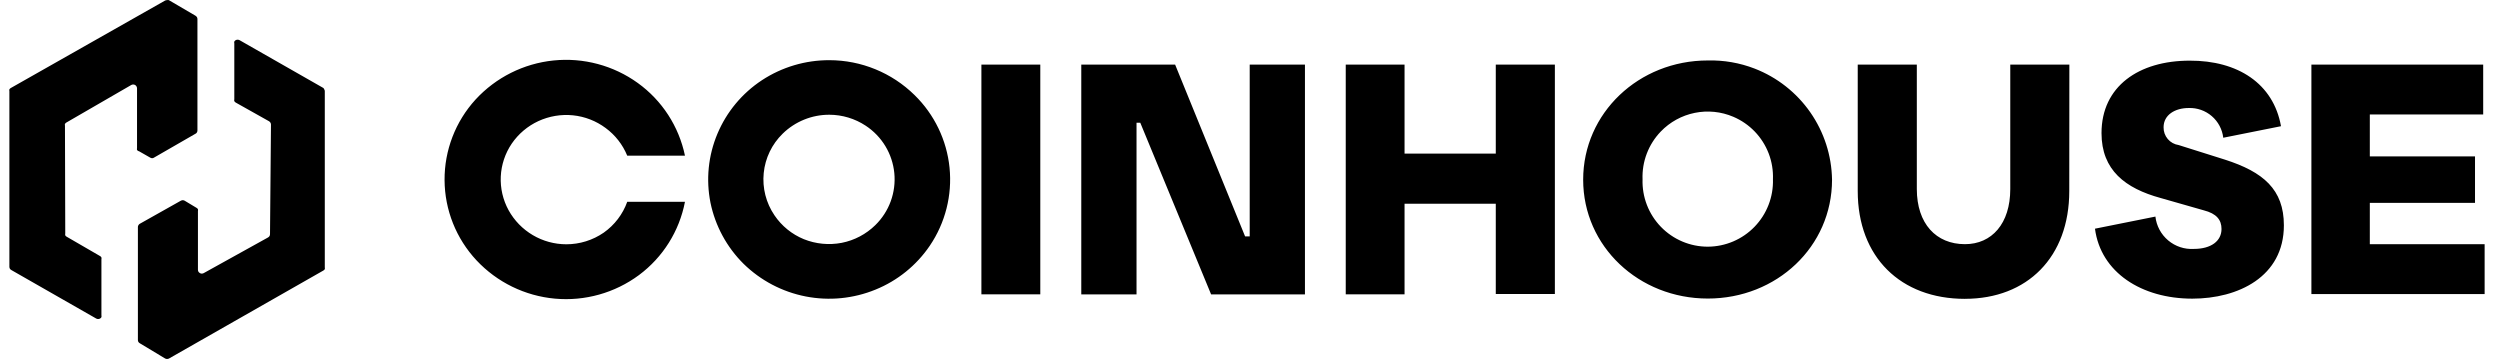 <svg width="195" height="28" viewBox="0 0 195 28" fill="none" xmlns="http://www.w3.org/2000/svg">
<g clip-path="url(#clip0_2383_6643)">
<path fill-rule="evenodd" clip-rule="evenodd" d="M11.717 12.295L10.854 11.803C10.82 11.798 10.788 11.786 10.76 11.768C10.731 11.749 10.706 11.725 10.688 11.697C10.677 11.65 10.677 11.6 10.688 11.553V6.886C10.688 6.832 10.672 6.779 10.643 6.734C10.617 6.691 10.58 6.654 10.537 6.628C10.49 6.604 10.438 6.591 10.385 6.59C10.335 6.592 10.286 6.605 10.241 6.628L5.233 9.525C5.165 9.553 5.107 9.6 5.067 9.662C5.055 9.709 5.055 9.758 5.067 9.805L5.09 18.203C5.079 18.253 5.079 18.305 5.09 18.355C5.113 18.401 5.15 18.438 5.196 18.461L7.805 19.973C7.851 19.996 7.888 20.034 7.911 20.08C7.922 20.13 7.922 20.181 7.911 20.231V24.589C7.922 24.638 7.922 24.69 7.911 24.74C7.885 24.785 7.848 24.822 7.803 24.847C7.757 24.873 7.706 24.886 7.654 24.884C7.601 24.884 7.549 24.871 7.503 24.845L0.884 21.063C0.837 21.038 0.798 21.002 0.769 20.957C0.746 20.913 0.733 20.864 0.732 20.813V7.12C0.721 7.07 0.721 7.019 0.732 6.969C0.76 6.925 0.8 6.888 0.846 6.863L12.873 0.046C12.92 0.022 12.972 0.009 13.025 0.009C13.072 -0.003 13.121 -0.003 13.169 0.009L15.249 1.227C15.295 1.256 15.333 1.295 15.363 1.34C15.387 1.385 15.399 1.433 15.4 1.484V10.176C15.4 10.227 15.387 10.276 15.363 10.32C15.34 10.366 15.303 10.404 15.256 10.426L12.011 12.295C11.97 12.326 11.919 12.341 11.868 12.34C11.814 12.34 11.761 12.324 11.716 12.294M18.684 3.132L25.221 6.862C25.252 6.891 25.274 6.926 25.289 6.968C25.318 7.01 25.334 7.06 25.334 7.111V20.852C25.345 20.899 25.345 20.948 25.334 20.995C25.306 21.04 25.267 21.077 25.221 21.102L13.184 27.963C13.138 27.987 13.086 28 13.033 28C12.98 28 12.928 27.987 12.882 27.963L10.907 26.775C10.861 26.75 10.822 26.713 10.793 26.669C10.771 26.625 10.758 26.576 10.756 26.525V17.704C10.756 17.652 10.771 17.604 10.801 17.56C10.824 17.514 10.861 17.477 10.907 17.454L14.108 15.654C14.155 15.63 14.207 15.617 14.259 15.615C14.309 15.617 14.358 15.63 14.402 15.654L15.333 16.214C15.379 16.237 15.416 16.274 15.439 16.319C15.45 16.367 15.45 16.416 15.439 16.463V21.047C15.44 21.098 15.453 21.147 15.477 21.191C15.505 21.236 15.544 21.273 15.59 21.298C15.632 21.327 15.682 21.343 15.734 21.343C15.787 21.342 15.839 21.329 15.886 21.305L20.909 18.52C20.953 18.493 20.992 18.457 21.022 18.415C21.046 18.368 21.059 18.316 21.061 18.264L21.136 9.715C21.135 9.665 21.122 9.616 21.098 9.571C21.069 9.526 21.03 9.487 20.985 9.458L18.382 7.997C18.34 7.969 18.305 7.933 18.276 7.891C18.262 7.842 18.262 7.79 18.276 7.74V3.39C18.262 3.341 18.262 3.288 18.276 3.239C18.303 3.195 18.339 3.159 18.382 3.133C18.429 3.108 18.481 3.096 18.534 3.096C18.586 3.096 18.638 3.108 18.685 3.133M44.172 19.054C43.252 19.053 42.35 18.807 41.558 18.339C40.766 17.872 40.113 17.201 39.669 16.396C39.228 15.591 39.017 14.681 39.061 13.764C39.105 12.848 39.401 11.961 39.916 11.202C40.438 10.44 41.156 9.833 41.995 9.445C42.837 9.058 43.767 8.902 44.69 8.994C45.615 9.088 46.497 9.431 47.242 9.986C47.989 10.536 48.571 11.281 48.923 12.14H53.427C52.952 9.858 51.64 7.836 49.748 6.473C47.846 5.103 45.508 4.479 43.176 4.717C40.844 4.955 38.68 6.039 37.093 7.764C35.525 9.48 34.662 11.725 34.676 14.05C34.69 16.375 35.58 18.609 37.168 20.307C38.772 22.019 40.949 23.082 43.285 23.294C45.621 23.506 47.954 22.852 49.84 21.456C51.708 20.067 52.988 18.029 53.427 15.743H48.924C48.575 16.713 47.935 17.552 47.092 18.146C46.233 18.738 45.215 19.055 44.172 19.054ZM64.687 8.95C65.696 8.952 66.683 9.249 67.525 9.805C68.149 10.216 68.674 10.761 69.061 11.401C69.447 12.041 69.685 12.759 69.757 13.503C69.829 14.247 69.733 14.998 69.477 15.7C69.22 16.402 68.81 17.037 68.275 17.56C67.555 18.266 66.645 18.746 65.656 18.941C64.663 19.132 63.636 19.033 62.699 18.656C61.768 18.275 60.971 17.627 60.409 16.794C59.75 15.827 59.453 14.659 59.57 13.495C59.686 12.331 60.209 11.245 61.047 10.428C62.019 9.477 63.327 8.946 64.687 8.95ZM64.687 4.694C62.821 4.689 60.994 5.232 59.433 6.255C57.885 7.273 56.675 8.728 55.958 10.436C55.244 12.133 55.056 14.005 55.417 15.811C55.789 17.619 56.688 19.278 57.999 20.578C59.331 21.881 61.015 22.766 62.844 23.123C64.673 23.481 66.566 23.295 68.291 22.589C70.009 21.892 71.482 20.701 72.524 19.167C73.736 17.38 74.281 15.225 74.064 13.077C73.847 10.93 72.882 8.927 71.338 7.418C69.564 5.674 67.176 4.695 64.688 4.694M76.549 22.956V5.039H81.143V22.958L76.549 22.956ZM97.477 18.437V5.039H101.786V22.965H94.467L88.942 9.574H88.649V22.965H84.34V5.038H91.659L97.117 18.438L97.477 18.437ZM116.671 22.934H121.28V5.038H116.671V11.982H109.555V5.038H104.968V22.957H109.555V15.893H116.671V22.934ZM133.208 4.716C127.834 4.716 123.487 8.807 123.487 14.016C123.487 19.226 127.834 23.287 133.208 23.287C138.583 23.287 142.899 19.241 142.899 14.016C142.869 12.136 142.279 10.307 141.204 8.763C140.129 7.22 138.618 6.032 136.864 5.351C135.699 4.901 134.457 4.685 133.208 4.716ZM133.208 19.241C132.526 19.242 131.85 19.105 131.222 18.839C130.593 18.573 130.025 18.183 129.55 17.693C129.075 17.202 128.704 16.622 128.458 15.985C128.212 15.348 128.097 14.669 128.119 13.987C128.093 13.302 128.205 12.62 128.449 11.98C128.693 11.34 129.063 10.756 129.538 10.262C130.253 9.518 131.177 9.01 132.188 8.804C133.199 8.597 134.248 8.704 135.197 9.108C135.827 9.376 136.397 9.769 136.872 10.262C137.346 10.755 137.717 11.339 137.961 11.979C138.204 12.619 138.316 13.302 138.29 13.986C138.31 14.667 138.193 15.345 137.947 15.98C137.701 16.616 137.331 17.195 136.857 17.685C136.384 18.175 135.817 18.565 135.19 18.832C134.563 19.099 133.889 19.239 133.208 19.241ZM153.266 23.308C158.13 23.308 161.403 20.059 161.403 14.901L161.41 5.038H156.801V14.744C156.801 17.446 155.36 19.045 153.266 19.045C151.014 19.045 149.512 17.446 149.512 14.744V5.038H144.903V14.902C144.903 20.059 148.252 23.31 153.266 23.31M177.918 9.844L173.414 10.744C173.338 10.09 173.019 9.488 172.52 9.058C172.02 8.628 171.377 8.402 170.719 8.425C169.645 8.425 168.759 8.965 168.759 9.926C168.752 10.261 168.868 10.588 169.085 10.844C169.302 11.1 169.606 11.267 169.938 11.315L173.533 12.448C176.536 13.409 178.143 14.775 178.143 17.575C178.143 21.599 174.562 23.295 170.996 23.295C167.055 23.295 163.858 21.261 163.408 17.838L168.122 16.893C168.203 17.618 168.56 18.284 169.119 18.753C169.678 19.223 170.395 19.46 171.124 19.415C172.468 19.415 173.278 18.799 173.278 17.861C173.278 17.155 172.896 16.659 171.89 16.404L168.527 15.444C165.779 14.693 163.918 13.274 163.918 10.384C163.918 6.729 166.831 4.731 170.794 4.731C174.532 4.716 177.324 6.503 177.918 9.844ZM180.289 22.935H193.801V19.046H184.846V15.826H193.051V12.2H184.846V8.927H193.689V5.038H180.289V22.935Z" fill="black"/>
</g>
<defs>
<clipPath id="clip0_2383_6643">
<rect width="194.444" height="28" fill="white" transform="translate(0.04)"/>
</clipPath>
</defs>
</svg>
